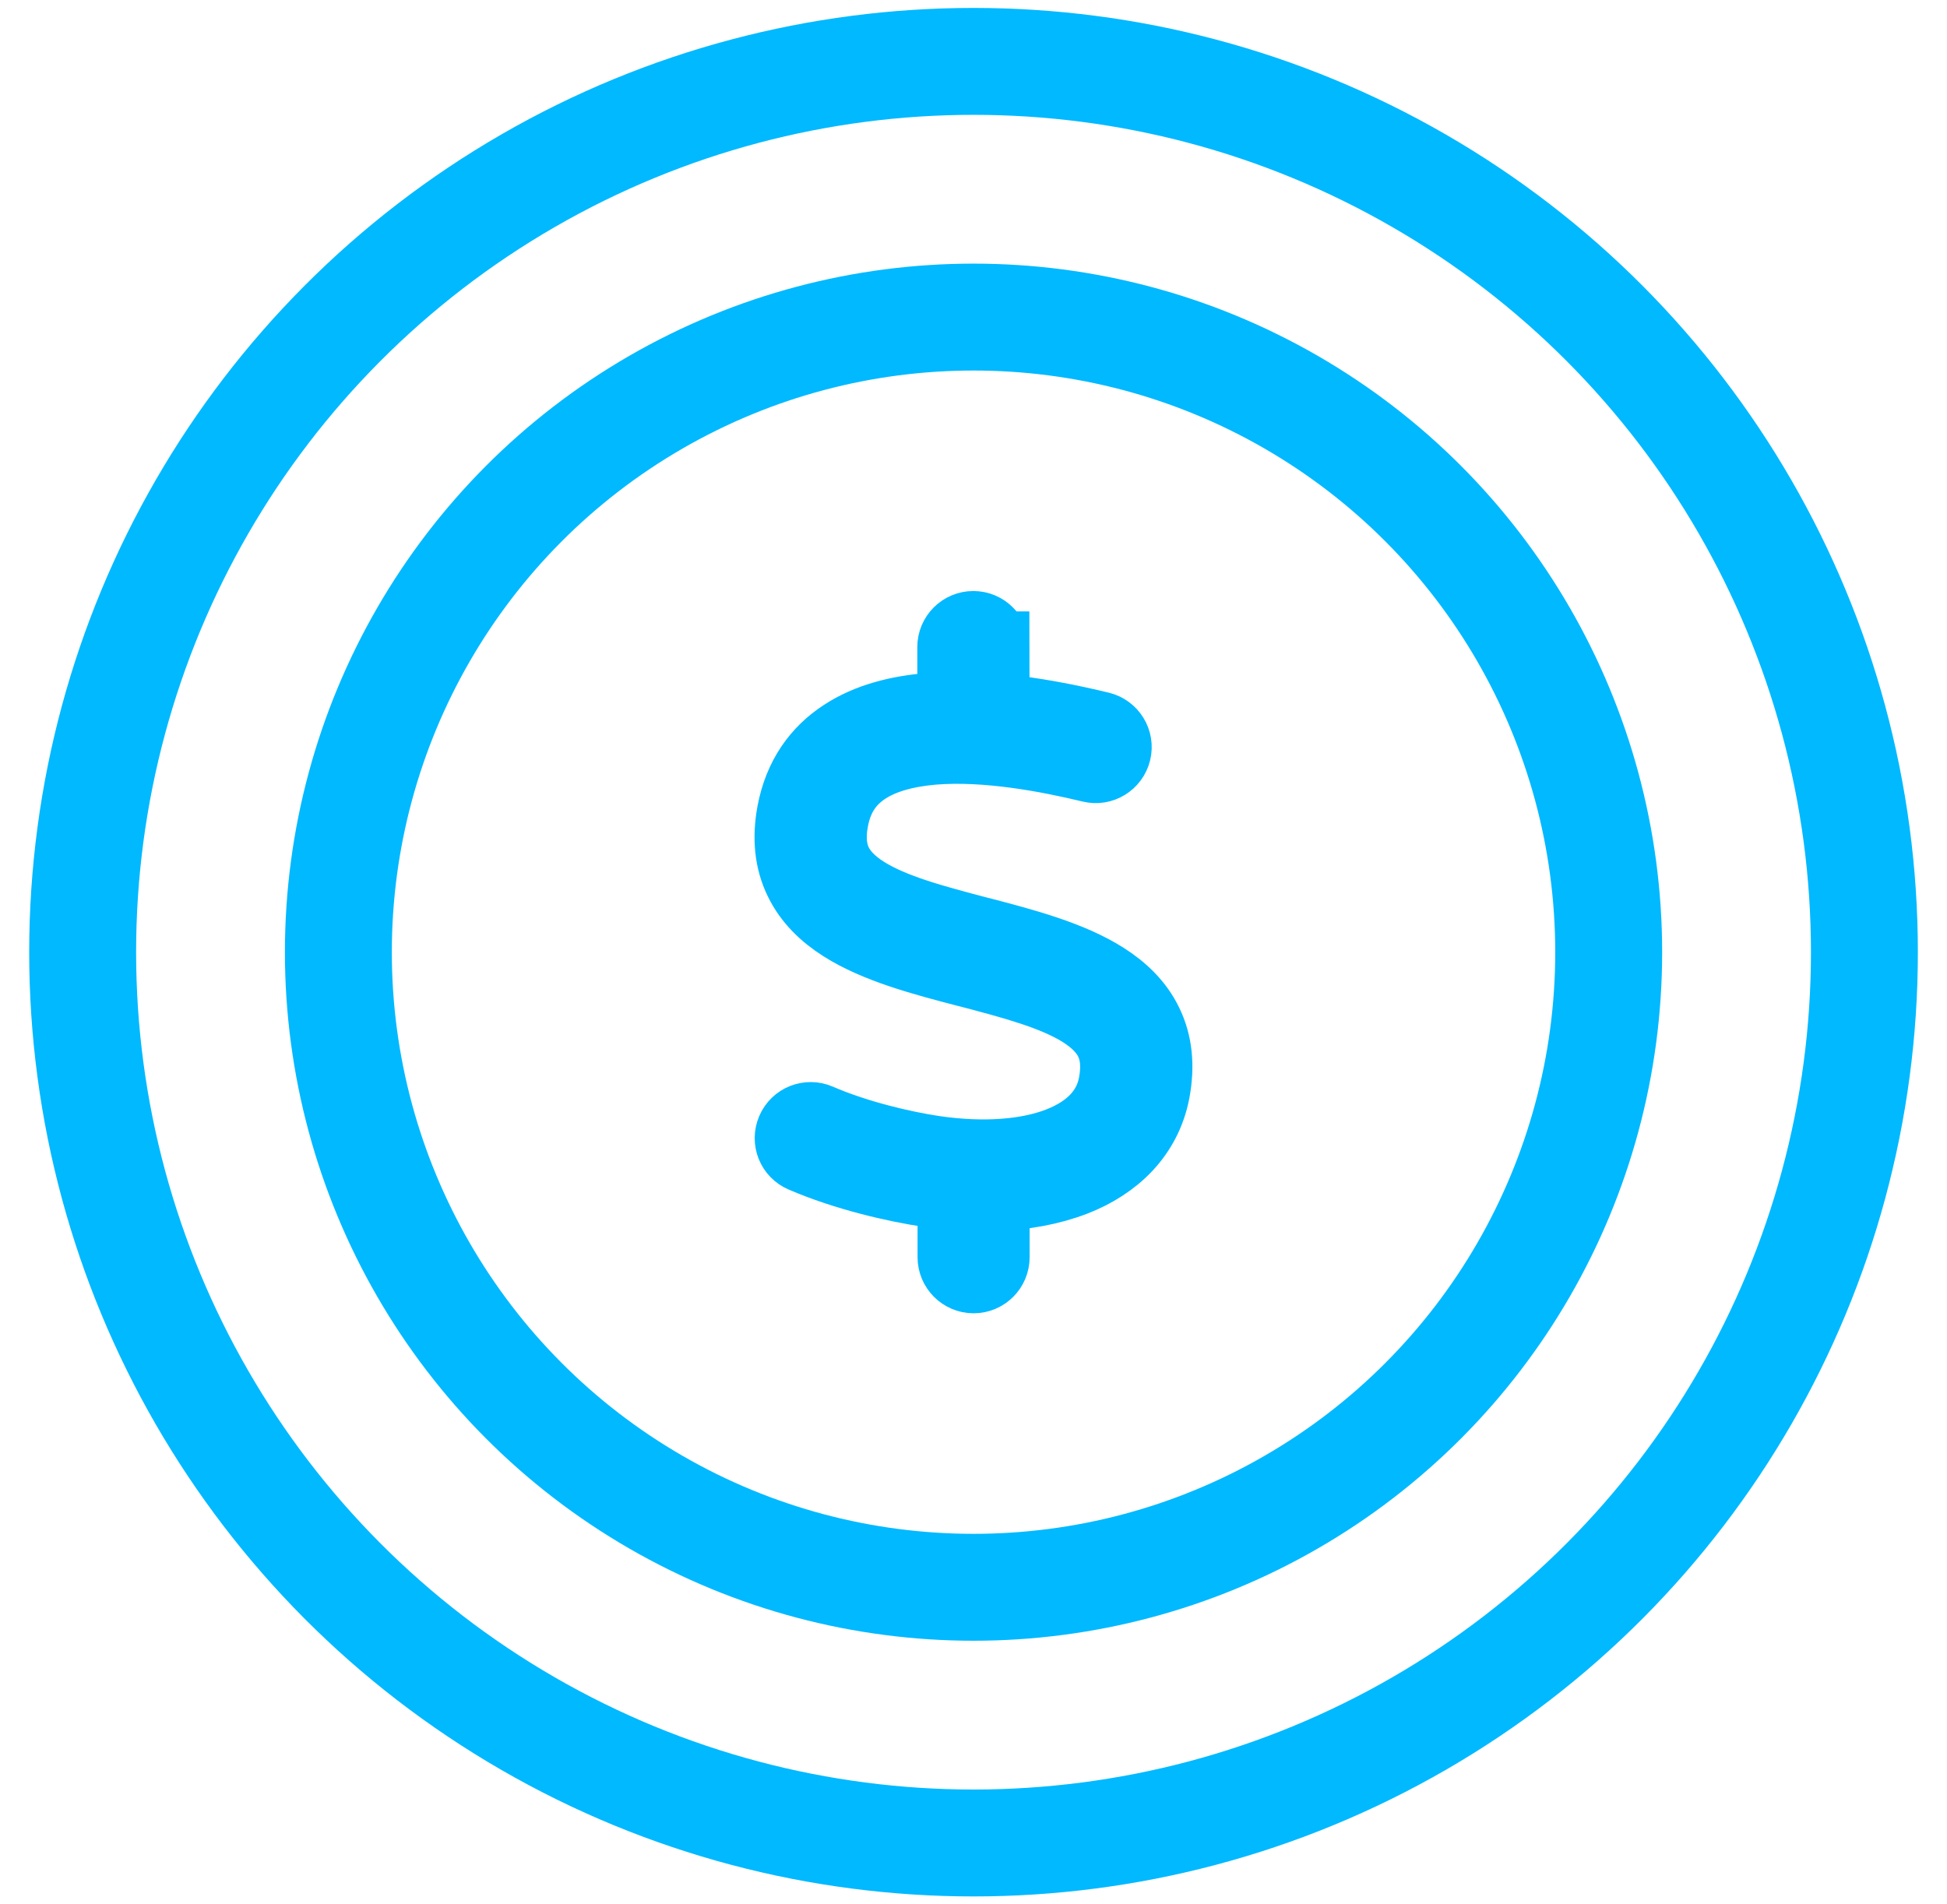 <?xml version="1.0" encoding="UTF-8"?>
<svg id="Layer_1" xmlns="http://www.w3.org/2000/svg" version="1.1" viewBox="0 0 30.669 30">
  <!-- Generator: Adobe Illustrator 29.4.0, SVG Export Plug-In . SVG Version: 2.1.0 Build 152)  -->
  <circle cx="15.335" cy="15" r="14.033" fill="none" stroke="#00b9ff" stroke-miterlimit="10" stroke-width="1.684"/>
  <g>
    <path d="M15.653,10.193c0-.176-.144-.321-.321-.321s-.321.144-.321.321v.952c-.126.002-.252.006-.377.018-.481.04-.96.156-1.35.413-.403.262-.693.661-.799,1.222-.076.407-.038.765.114,1.076.148.307.391.537.671.715.535.341,1.274.535,1.947.711l.034.008c.715.188,1.358.359,1.799.639.212.136.357.285.439.453.08.166.116.381.06.677-.078.415-.369.729-.86.922-.499.196-1.184.252-1.963.14-.489-.072-1.222-.242-1.829-.505-.162-.07-.351.004-.421.168s.004.351.168.421c.673.291,1.465.471,1.99.549h.002c.128.018.254.032.379.042v.992c0,.176.144.321.321.321s.321-.144.321-.321v-.974c.465-.014.898-.094,1.27-.238.641-.25,1.126-.715,1.256-1.4.076-.407.038-.765-.114-1.076-.148-.307-.393-.537-.671-.713-.535-.341-1.274-.535-1.947-.711l-.034-.008c-.715-.188-1.358-.359-1.799-.639-.212-.136-.357-.285-.439-.453-.08-.166-.116-.381-.06-.677.072-.387.262-.637.521-.805.268-.176.631-.274,1.054-.311.848-.07,1.829.12,2.49.28.172.042.345-.064.387-.236s-.064-.345-.236-.387c-.439-.106-1.044-.234-1.679-.289l-.002-.976Z" fill="none" stroke="#00b9ff" stroke-miterlimit="10" stroke-width="1.123"/>
    <circle cx="15.335" cy="15" r="10.005" fill="none" stroke="#00b9ff" stroke-miterlimit="10" stroke-width="1.684"/>
  </g>
</svg>